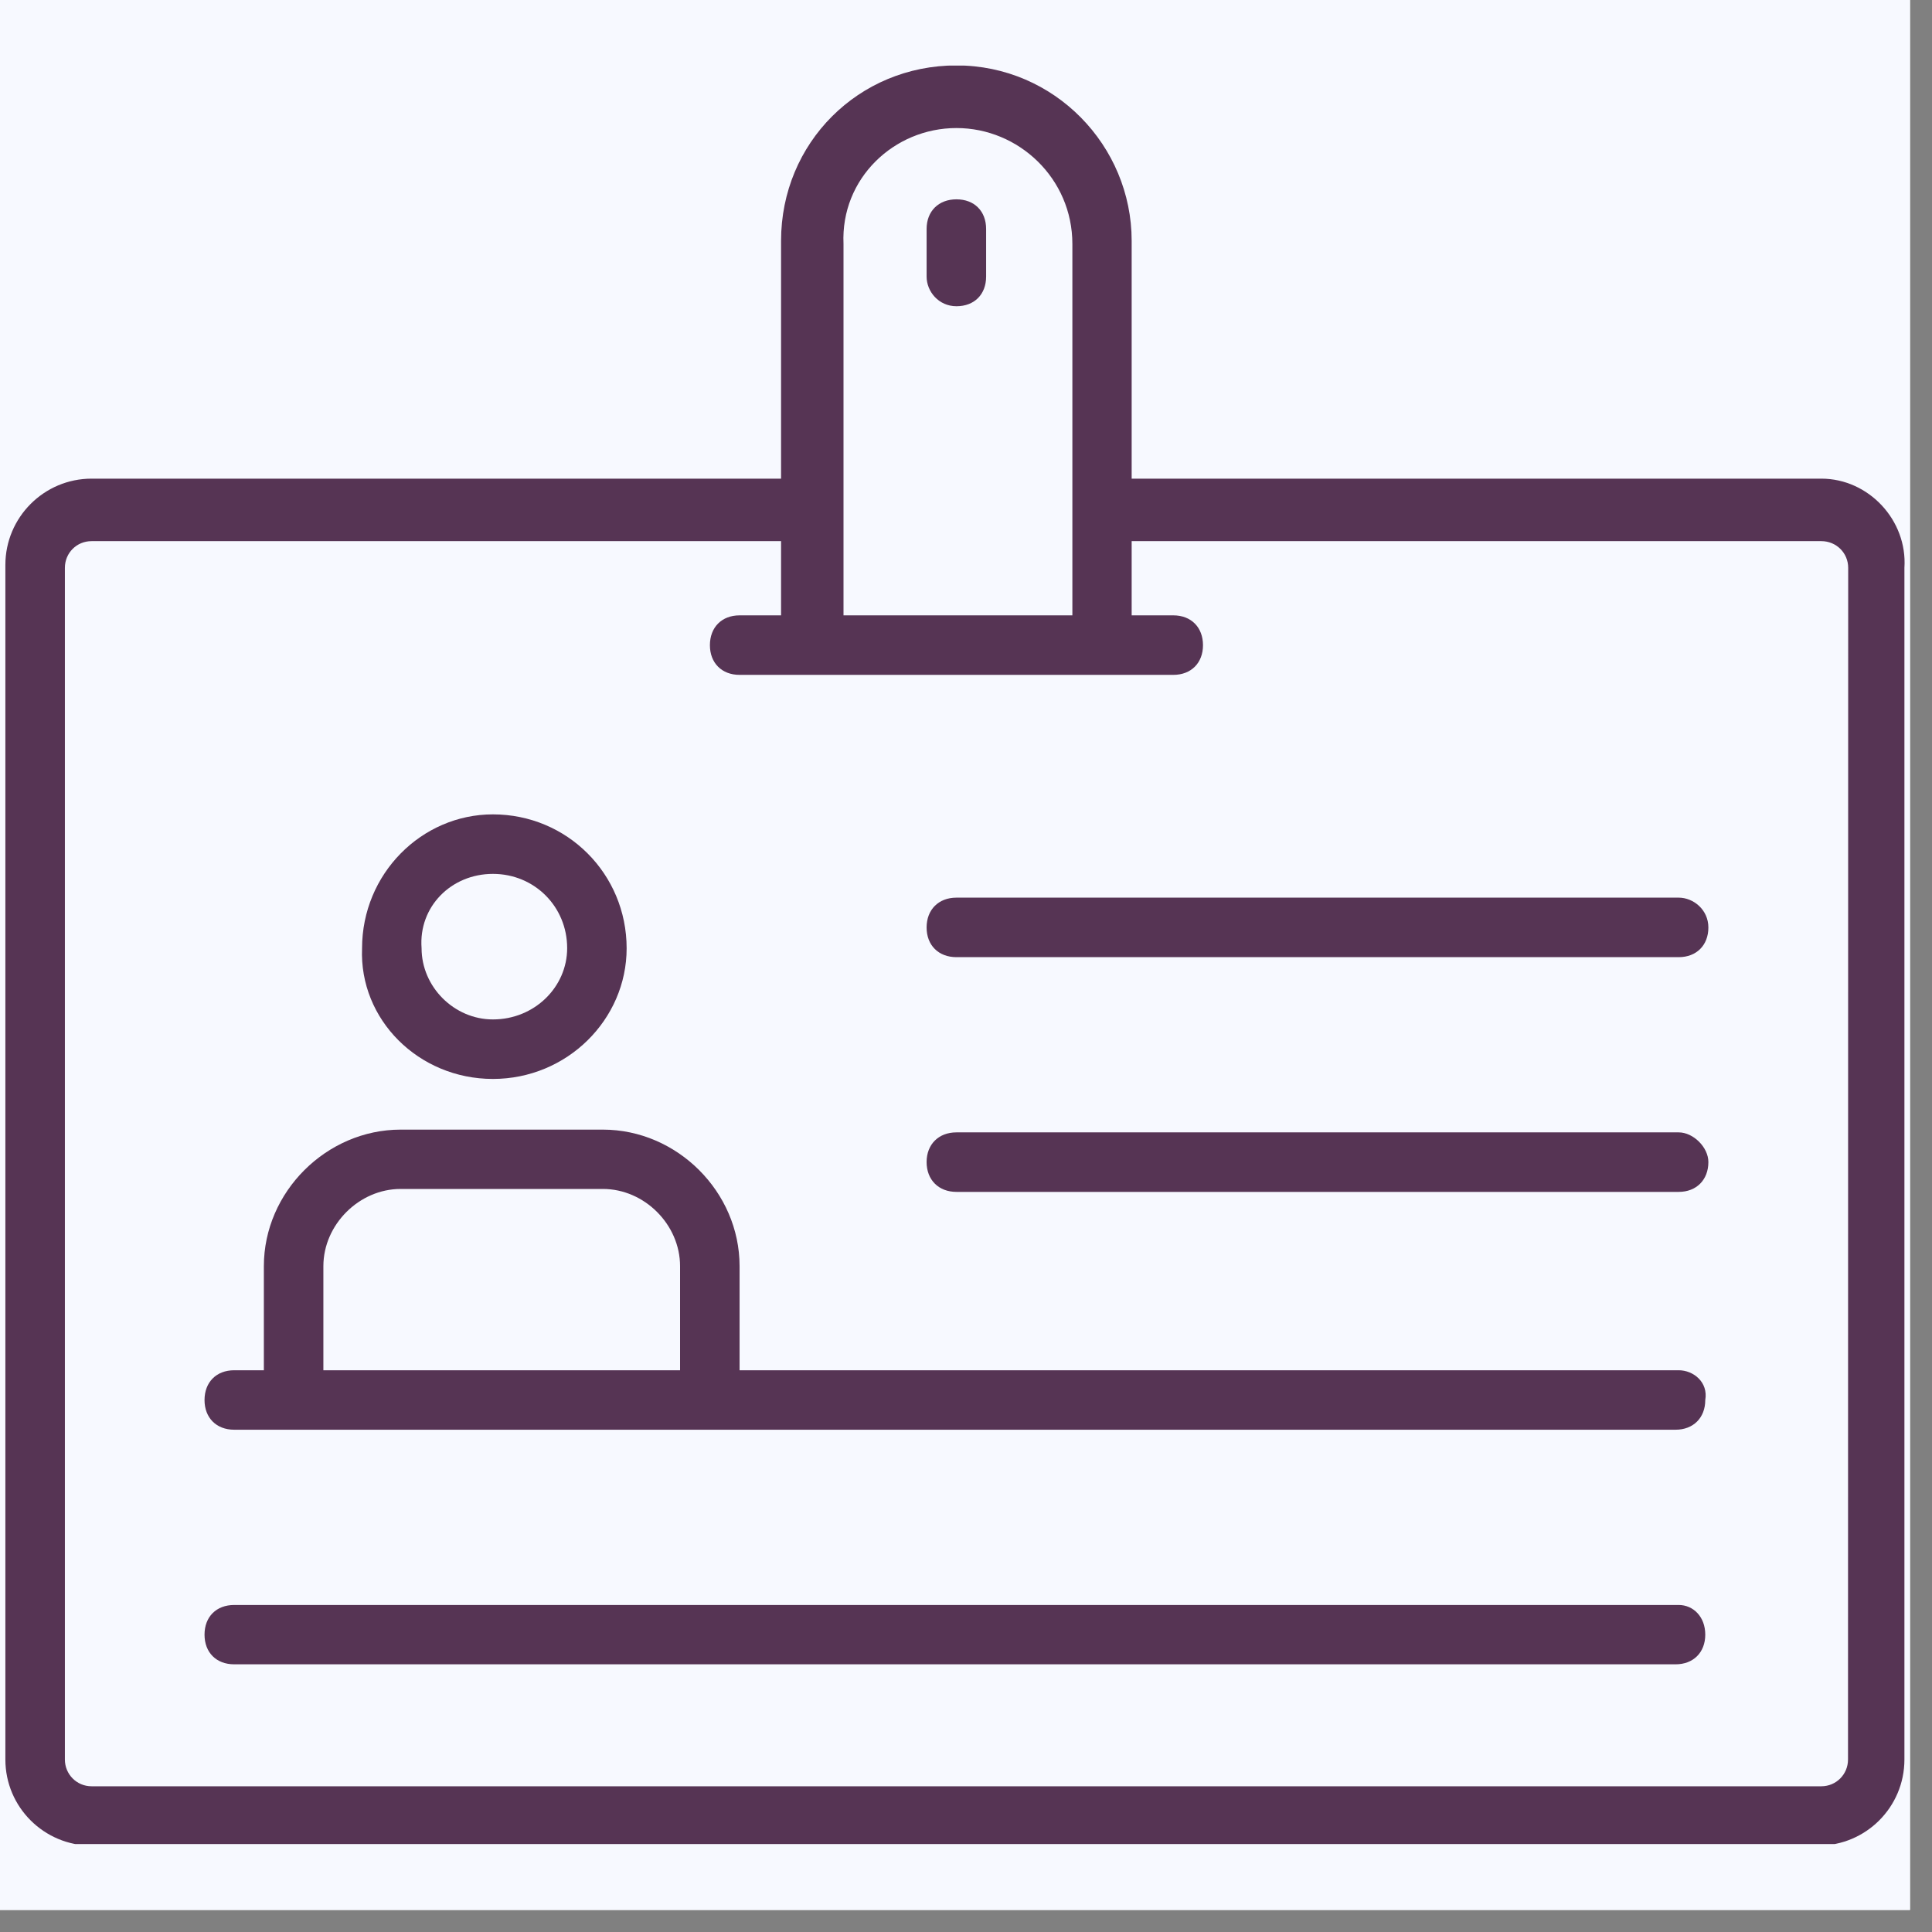 <svg xmlns="http://www.w3.org/2000/svg" xmlns:xlink="http://www.w3.org/1999/xlink" width="58" zoomAndPan="magnify" viewBox="0 0 43.5 43.5" height="58" preserveAspectRatio="xMidYMid meet" version="1.0"><rect x="0" y="0" width="43.5" height="43.5" fill="#808080" stroke="none"/><defs><clipPath id="40bac0ef75"><path d="M 0 0 L 43.004 0 L 43.004 43.004 L 0 43.004 Z M 0 0 " clip-rule="nonzero"/></clipPath><clipPath id="34a29e74a4"><path d="M 0.121 1.477 L 42.883 1.477 L 42.883 41.52 L 0.121 41.52 Z M 0.121 1.477 " clip-rule="nonzero"/></clipPath></defs><g clip-path="url(#40bac0ef75)"><path fill="#ffffff" d="M 0 0 L 43.004 0 L 43.004 43.004 L 0 43.004 Z M 0 0 " fill-opacity="1" fill-rule="nonzero"/><path fill="#f7f9ff" d="M 0 0 L 43.004 0 L 43.004 43.004 L 0 43.004 Z M 0 0 " fill-opacity="1" fill-rule="nonzero"/></g><g clip-path="url(#34a29e74a4)"><path fill="#563454" d="M 41.609 39.617 C 41.609 39.949 41.344 40.219 41.008 40.219 L 2.062 40.219 C 1.727 40.219 1.461 39.949 1.461 39.617 L 1.461 12.785 C 1.461 12.449 1.727 12.184 2.062 12.184 L 17.586 12.184 L 17.586 13.855 L 16.652 13.855 C 16.25 13.855 15.984 14.125 15.984 14.527 C 15.984 14.926 16.25 15.195 16.652 15.195 L 26.418 15.195 C 26.82 15.195 27.086 14.926 27.086 14.527 C 27.086 14.125 26.82 13.855 26.418 13.855 L 25.48 13.855 L 25.48 12.184 L 41.008 12.184 C 41.344 12.184 41.613 12.449 41.613 12.785 Z M 21.535 2.883 C 22.938 2.883 24.145 4.02 24.145 5.492 L 24.145 13.855 L 18.992 13.855 L 18.992 5.492 C 18.926 4.02 20.129 2.883 21.535 2.883 Z M 41.008 10.777 L 25.48 10.777 L 25.48 5.422 C 25.48 3.281 23.742 1.473 21.535 1.473 C 19.328 1.473 17.586 3.219 17.586 5.422 L 17.586 10.777 L 2.062 10.777 C 0.992 10.777 0.121 11.648 0.121 12.719 L 0.121 39.617 C 0.121 40.688 0.992 41.555 2.062 41.555 L 40.941 41.555 C 42.012 41.555 42.879 40.688 42.879 39.617 L 42.879 12.785 C 42.949 11.715 42.074 10.777 41.008 10.777 " fill-opacity="1" fill-rule="nonzero"/></g><path fill="#563454" d="M 37.797 20.211 L 21.535 20.211 C 21.133 20.211 20.863 20.48 20.863 20.883 C 20.863 21.285 21.133 21.551 21.535 21.551 L 37.797 21.551 C 38.195 21.551 38.465 21.285 38.465 20.883 C 38.465 20.48 38.125 20.211 37.797 20.211 " fill-opacity="1" fill-rule="nonzero"/><path fill="#563454" d="M 37.797 25.496 L 21.535 25.496 C 21.133 25.496 20.863 25.766 20.863 26.164 C 20.863 26.566 21.133 26.836 21.535 26.836 L 37.797 26.836 C 38.195 26.836 38.465 26.566 38.465 26.164 C 38.465 25.832 38.125 25.496 37.797 25.496 " fill-opacity="1" fill-rule="nonzero"/><path fill="#563454" d="M 7.281 28.508 C 7.281 27.574 8.086 26.77 9.02 26.77 L 13.574 26.77 C 14.512 26.77 15.312 27.574 15.312 28.508 L 15.312 30.852 L 7.281 30.852 Z M 37.797 30.852 L 16.652 30.852 L 16.652 28.508 C 16.652 26.836 15.246 25.434 13.574 25.434 L 9.02 25.434 C 7.352 25.434 5.941 26.836 5.941 28.508 L 5.941 30.852 L 5.273 30.852 C 4.871 30.852 4.605 31.121 4.605 31.523 C 4.605 31.922 4.871 32.191 5.273 32.191 L 37.727 32.191 C 38.125 32.191 38.395 31.922 38.395 31.523 C 38.465 31.121 38.129 30.852 37.797 30.852 " fill-opacity="1" fill-rule="nonzero"/><path fill="#563454" d="M 37.797 36.137 L 5.273 36.137 C 4.871 36.137 4.605 36.402 4.605 36.805 C 4.605 37.207 4.871 37.473 5.273 37.473 L 37.727 37.473 C 38.125 37.473 38.395 37.207 38.395 36.805 C 38.395 36.402 38.125 36.137 37.797 36.137 " fill-opacity="1" fill-rule="nonzero"/><path fill="#563454" d="M 21.535 6.895 C 21.938 6.895 22.203 6.629 22.203 6.227 L 22.203 5.156 C 22.203 4.754 21.938 4.488 21.535 4.488 C 21.133 4.488 20.863 4.754 20.863 5.156 L 20.863 6.227 C 20.863 6.562 21.133 6.895 21.535 6.895 " fill-opacity="1" fill-rule="nonzero"/><path fill="#563454" d="M 11.098 19.676 C 12.035 19.676 12.77 20.414 12.77 21.348 C 12.77 22.223 12.035 22.953 11.098 22.953 C 10.227 22.953 9.492 22.223 9.492 21.348 C 9.422 20.414 10.16 19.676 11.098 19.676 Z M 11.098 24.293 C 12.77 24.293 14.109 22.953 14.109 21.352 C 14.109 19.676 12.77 18.336 11.098 18.336 C 9.492 18.336 8.152 19.676 8.152 21.352 C 8.086 22.953 9.422 24.293 11.098 24.293 " fill-opacity="1" fill-rule="nonzero"/></svg>